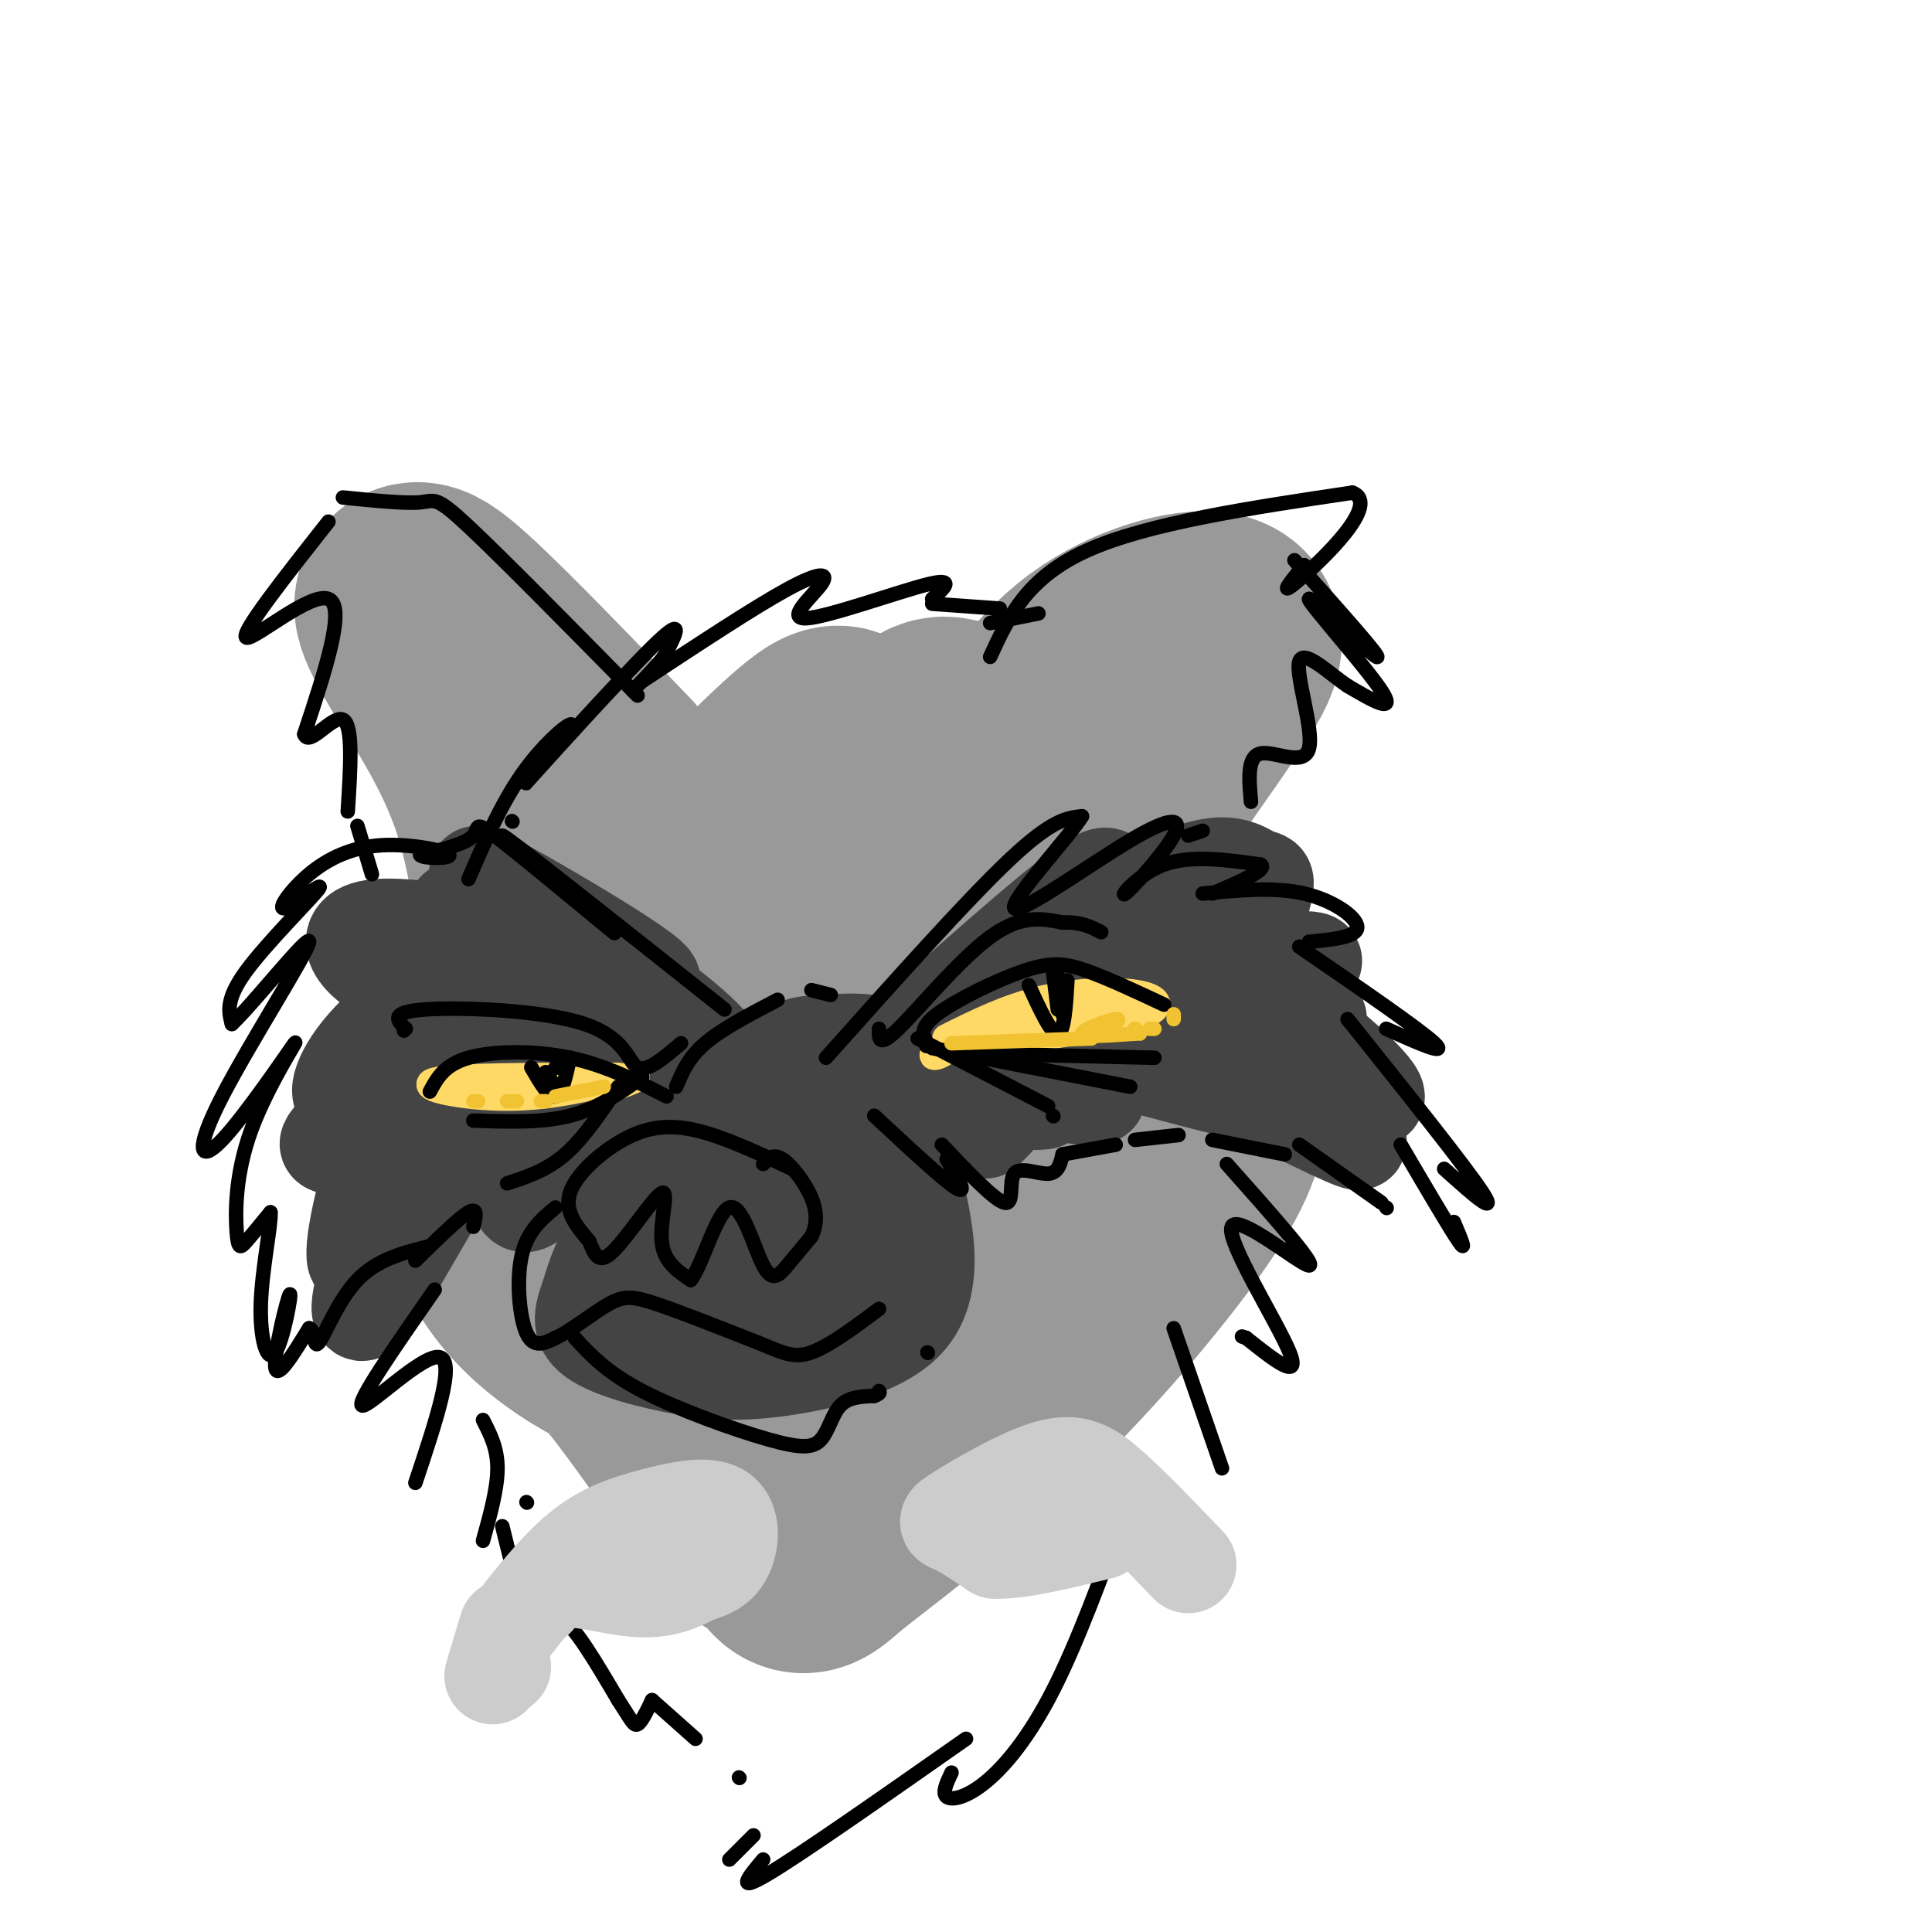 <svg viewBox='0 0 400 400' version='1.1' xmlns='http://www.w3.org/2000/svg' xmlns:xlink='http://www.w3.org/1999/xlink'><g fill='none' stroke='rgb(153,153,153)' stroke-width='50' stroke-linecap='round' stroke-linejoin='round'><path d='M213,165c-0.994,-3.955 -1.987,-7.911 9,8c10.987,15.911 33.955,51.687 31,49c-2.955,-2.687 -31.834,-43.839 -46,-60c-14.166,-16.161 -13.619,-7.332 -15,-3c-1.381,4.332 -4.691,4.166 -8,4'/><path d='M184,163c-6.856,4.528 -19.997,13.849 -28,22c-8.003,8.151 -10.867,15.133 -6,9c4.867,-6.133 17.464,-25.382 22,-34c4.536,-8.618 1.010,-6.605 -9,3c-10.010,9.605 -26.505,26.803 -43,44'/><path d='M120,207c-0.644,-3.422 19.244,-33.978 20,-33c0.756,0.978 -17.622,33.489 -36,66'/><path d='M104,240c-2.167,17.298 10.417,27.542 17,32c6.583,4.458 7.167,3.131 12,9c4.833,5.869 13.917,18.935 23,32'/><path d='M156,313c4.656,5.144 4.797,2.006 13,-7c8.203,-9.006 24.467,-23.878 36,-36c11.533,-12.122 18.336,-21.494 22,-28c3.664,-6.506 4.190,-10.144 4,-11c-0.190,-0.856 -1.095,1.072 -2,3'/><path d='M229,234c-5.077,11.175 -16.769,37.613 -17,38c-0.231,0.387 11.000,-25.275 16,-40c5.000,-14.725 3.769,-18.512 2,-21c-1.769,-2.488 -4.075,-3.677 -5,-5c-0.925,-1.323 -0.469,-2.780 -6,-2c-5.531,0.780 -17.049,3.798 -26,7c-8.951,3.202 -15.333,6.589 -21,11c-5.667,4.411 -10.618,9.848 -14,17c-3.382,7.152 -5.195,16.020 -5,19c0.195,2.980 2.399,0.071 4,-4c1.601,-4.071 2.600,-9.306 2,-15c-0.600,-5.694 -2.800,-11.847 -5,-18'/><path d='M154,221c-2.997,-3.757 -7.990,-4.149 -11,-4c-3.010,0.149 -4.035,0.838 -6,3c-1.965,2.162 -4.868,5.795 -6,11c-1.132,5.205 -0.493,11.980 0,16c0.493,4.020 0.840,5.286 3,7c2.160,1.714 6.135,3.878 9,5c2.865,1.122 4.622,1.203 7,0c2.378,-1.203 5.379,-3.690 8,-8c2.621,-4.310 4.862,-10.444 5,-19c0.138,-8.556 -1.826,-19.534 -1,-19c0.826,0.534 4.441,12.582 8,18c3.559,5.418 7.063,4.207 12,3c4.937,-1.207 11.309,-2.409 15,-5c3.691,-2.591 4.701,-6.571 5,-10c0.299,-3.429 -0.112,-6.308 -2,-8c-1.888,-1.692 -5.254,-2.198 -8,1c-2.746,3.198 -4.873,10.099 -7,17'/><path d='M185,229c-1.356,4.778 -1.244,8.222 4,7c5.244,-1.222 15.622,-7.111 26,-13'/><path d='M236,201c3.384,0.301 6.768,0.603 9,2c2.232,1.397 3.311,3.891 4,8c0.689,4.109 0.989,9.833 1,15c0.011,5.167 -0.266,9.776 -7,20c-6.734,10.224 -19.924,26.064 -33,39c-13.076,12.936 -26.038,22.968 -39,33'/><path d='M171,318c-6.778,5.933 -4.222,4.267 -10,-6c-5.778,-10.267 -19.889,-29.133 -34,-48'/><path d='M119,257c0.000,0.000 0.100,0.100 0.1,0.1'/><path d='M125,162c-14.357,-14.929 -28.714,-29.857 -35,-35c-6.286,-5.143 -4.500,-0.500 0,7c4.500,7.500 11.714,17.857 16,31c4.286,13.143 5.643,29.071 7,45'/><path d='M207,165c6.280,-9.881 12.560,-19.762 21,-26c8.440,-6.238 19.042,-8.833 23,-8c3.958,0.833 1.274,5.095 -7,17c-8.274,11.905 -22.137,31.452 -36,51'/></g>
<g fill='none' stroke='rgb(68,68,68)' stroke-width='20' stroke-linecap='round' stroke-linejoin='round'><path d='M190,213c15.720,-13.981 31.440,-27.962 37,-31c5.560,-3.038 0.959,4.869 -7,13c-7.959,8.131 -19.276,16.488 -15,13c4.276,-3.488 24.146,-18.822 36,-25c11.854,-6.178 15.691,-3.202 18,-2c2.309,1.202 3.088,0.629 3,2c-0.088,1.371 -1.044,4.685 -2,8'/><path d='M260,191c-0.290,2.115 -0.014,3.401 -7,7c-6.986,3.599 -21.233,9.511 -23,10c-1.767,0.489 8.947,-4.445 20,-7c11.053,-2.555 22.444,-2.730 22,-2c-0.444,0.730 -12.722,2.365 -25,4'/><path d='M235,204c7.133,-1.400 14.267,-2.800 22,-1c7.733,1.800 16.067,6.800 16,8c-0.067,1.200 -8.533,-1.400 -17,-4'/><path d='M248,204c5.044,0.467 10.089,0.933 18,6c7.911,5.067 18.689,14.733 19,17c0.311,2.267 -9.844,-2.867 -20,-8'/><path d='M246,214c16.417,10.000 32.833,20.000 35,22c2.167,2.000 -9.917,-4.000 -22,-10'/><path d='M245,219c-2.455,-0.209 -4.909,-0.419 -5,-1c-0.091,-0.581 2.183,-1.534 9,1c6.817,2.534 18.178,8.556 9,7c-9.178,-1.556 -38.894,-10.688 -45,-11c-6.106,-0.312 11.398,8.197 14,11c2.602,2.803 -9.699,-0.098 -22,-3'/><path d='M205,223c-3.500,-0.333 -1.250,0.333 1,1'/><path d='M215,226c2.833,-0.750 5.667,-1.500 3,-2c-2.667,-0.500 -10.833,-0.750 -19,-1'/><path d='M211,227c3.083,0.417 6.167,0.833 5,1c-1.167,0.167 -6.583,0.083 -12,0'/><path d='M206,232c0.000,0.000 -2.000,2.000 -2,2'/><path d='M151,223c-1.298,-3.577 -2.596,-7.155 -16,-17c-13.404,-9.845 -38.912,-25.959 -36,-25c2.912,0.959 34.246,18.989 36,22c1.754,3.011 -26.070,-8.997 -36,-13c-9.930,-4.003 -1.965,-0.002 6,4'/><path d='M105,194c6.284,2.071 18.996,5.249 13,4c-5.996,-1.249 -30.698,-6.924 -40,-6c-9.302,0.924 -3.205,8.448 5,11c8.205,2.552 18.516,0.131 23,-2c4.484,-2.131 3.140,-3.973 -3,-2c-6.140,1.973 -17.076,7.762 -24,14c-6.924,6.238 -9.835,12.925 -8,14c1.835,1.075 8.418,-3.463 15,-8'/><path d='M86,219c7.155,-5.994 17.544,-16.979 14,-14c-3.544,2.979 -21.019,19.923 -28,27c-6.981,7.077 -3.467,4.287 -1,6c2.467,1.713 3.888,7.929 8,4c4.112,-3.929 10.917,-18.001 11,-21c0.083,-2.999 -6.555,5.077 -11,16c-4.445,10.923 -6.699,24.692 -5,24c1.699,-0.692 7.349,-15.846 13,-31'/><path d='M87,230c-0.013,0.913 -6.547,18.695 -10,30c-3.453,11.305 -3.826,16.134 2,7c5.826,-9.134 17.852,-32.230 23,-35c5.148,-2.770 3.418,14.785 6,17c2.582,2.215 9.476,-10.912 9,-13c-0.476,-2.088 -8.320,6.861 -6,7c2.320,0.139 14.806,-8.532 20,-11c5.194,-2.468 3.097,1.266 1,5'/><path d='M132,237c-0.667,2.000 -2.833,4.500 -5,7'/><path d='M139,238c3.083,-0.417 6.167,-0.833 6,-2c-0.167,-1.167 -3.583,-3.083 -7,-5'/><path d='M109,224c14.595,5.404 29.190,10.807 25,8c-4.190,-2.807 -27.164,-13.825 -29,-13c-1.836,0.825 17.467,13.491 22,12c4.533,-1.491 -5.705,-17.140 -8,-21c-2.295,-3.860 3.352,4.070 9,12'/><path d='M128,222c2.866,3.732 5.531,7.062 7,5c1.469,-2.062 1.742,-9.517 1,-13c-0.742,-3.483 -2.498,-2.995 -4,-1c-1.502,1.995 -2.751,5.498 -4,9'/><path d='M184,266c1.657,-3.078 3.314,-6.156 2,-10c-1.314,-3.844 -5.600,-8.454 -8,-11c-2.400,-2.546 -2.914,-3.030 -7,-5c-4.086,-1.970 -11.746,-5.428 -20,-3c-8.254,2.428 -17.104,10.743 -22,17c-4.896,6.257 -5.839,10.456 -7,14c-1.161,3.544 -2.542,6.433 1,9c3.542,2.567 12.005,4.812 19,6c6.995,1.188 12.522,1.318 21,0c8.478,-1.318 19.908,-4.083 25,-10c5.092,-5.917 3.846,-14.984 3,-20c-0.846,-5.016 -1.293,-5.979 -4,-9c-2.707,-3.021 -7.674,-8.098 -11,-11c-3.326,-2.902 -5.011,-3.627 -10,-4c-4.989,-0.373 -13.283,-0.392 -20,3c-6.717,3.392 -11.859,10.196 -17,17'/><path d='M129,249c-3.319,4.853 -3.115,8.486 -3,11c0.115,2.514 0.141,3.910 4,6c3.859,2.090 11.551,4.873 18,6c6.449,1.127 11.653,0.599 17,-2c5.347,-2.599 10.836,-7.269 13,-10c2.164,-2.731 1.004,-3.524 1,-5c-0.004,-1.476 1.150,-3.636 0,-6c-1.150,-2.364 -4.602,-4.931 -10,-7c-5.398,-2.069 -12.742,-3.639 -19,-1c-6.258,2.639 -11.429,9.489 -14,13c-2.571,3.511 -2.541,3.683 0,6c2.541,2.317 7.594,6.778 14,8c6.406,1.222 14.164,-0.794 20,-3c5.836,-2.206 9.750,-4.603 11,-11c1.250,-6.397 -0.165,-16.794 -1,-22c-0.835,-5.206 -1.090,-5.220 -4,-6c-2.910,-0.780 -8.476,-2.325 -13,0c-4.524,2.325 -8.007,8.522 -9,13c-0.993,4.478 0.503,7.239 2,10'/><path d='M156,249c4.032,0.950 13.111,-1.675 18,-4c4.889,-2.325 5.589,-4.350 7,-6c1.411,-1.650 3.534,-2.925 5,-7c1.466,-4.075 2.275,-10.949 -1,-14c-3.275,-3.051 -10.635,-2.280 -15,-2c-4.365,0.280 -5.736,0.069 -9,5c-3.264,4.931 -8.423,15.005 -8,19c0.423,3.995 6.427,1.910 12,0c5.573,-1.910 10.715,-3.645 14,-7c3.285,-3.355 4.714,-8.330 3,-11c-1.714,-2.670 -6.569,-3.036 -11,-3c-4.431,0.036 -8.437,0.474 -12,3c-3.563,2.526 -6.684,7.141 -8,10c-1.316,2.859 -0.827,3.962 1,6c1.827,2.038 4.992,5.010 9,6c4.008,0.990 8.859,-0.003 11,-2c2.141,-1.997 1.570,-4.999 1,-8'/><path d='M173,234c-1.829,-3.209 -6.903,-7.231 -10,-9c-3.097,-1.769 -4.219,-1.284 -7,-1c-2.781,0.284 -7.223,0.367 -10,3c-2.777,2.633 -3.888,7.817 -5,13'/><path d='M161,252c-2.059,-8.781 -4.118,-17.563 -7,-21c-2.882,-3.437 -6.587,-1.530 -10,1c-3.413,2.530 -6.534,5.681 -9,9c-2.466,3.319 -4.276,6.805 -2,10c2.276,3.195 8.638,6.097 15,9'/><path d='M158,259c0.213,-9.604 0.427,-19.208 -2,-24c-2.427,-4.792 -7.493,-4.771 -11,-4c-3.507,0.771 -5.455,2.293 -7,5c-1.545,2.707 -2.688,6.598 0,9c2.688,2.402 9.205,3.314 14,4c4.795,0.686 7.868,1.146 8,-2c0.132,-3.146 -2.677,-9.899 -6,-13c-3.323,-3.101 -7.162,-2.551 -11,-2'/></g>
<g fill='none' stroke='rgb(255,217,102)' stroke-width='6' stroke-linecap='round' stroke-linejoin='round'><path d='M128,223c-17.156,0.000 -34.311,0.000 -38,1c-3.689,1.000 6.089,3.000 15,3c8.911,-0.000 16.956,-2.000 25,-4'/><path d='M130,223c3.667,-0.333 0.333,0.833 -3,2'/><path d='M114,225c0.000,0.000 -10.000,-1.000 -10,-1'/><path d='M196,215c6.345,-3.155 12.690,-6.310 20,-8c7.310,-1.690 15.583,-1.917 20,-1c4.417,0.917 4.976,2.976 -2,5c-6.976,2.024 -21.488,4.012 -36,6'/><path d='M198,217c-6.520,1.451 -4.820,2.080 -3,1c1.820,-1.080 3.759,-3.868 12,-6c8.241,-2.132 22.783,-3.609 28,-4c5.217,-0.391 1.108,0.305 -3,1'/><path d='M225,211c5.333,-1.250 10.667,-2.500 8,-2c-2.667,0.500 -13.333,2.750 -24,5'/></g>
<g fill='none' stroke='rgb(0,0,0)' stroke-width='3' stroke-linecap='round' stroke-linejoin='round'><path d='M241,208c-5.815,-2.726 -11.631,-5.452 -16,-7c-4.369,-1.548 -7.292,-1.917 -13,0c-5.708,1.917 -14.202,6.119 -18,9c-3.798,2.881 -2.899,4.440 -2,6'/><path d='M192,216c-0.333,1.000 -0.167,0.500 0,0'/><path d='M221,203c-0.333,5.417 -0.667,10.833 -2,11c-1.333,0.167 -3.667,-4.917 -6,-10'/><path d='M219,202c0.000,0.000 1.000,8.000 1,8'/><path d='M218,201c0.000,0.000 1.000,8.000 1,8'/><path d='M138,227c-6.289,-3.222 -12.578,-6.444 -20,-8c-7.422,-1.556 -15.978,-1.444 -21,0c-5.022,1.444 -6.511,4.222 -8,7'/><path d='M118,219c-0.833,3.833 -1.667,7.667 -3,8c-1.333,0.333 -3.167,-2.833 -5,-6'/><path d='M113,222c0.000,0.000 2.000,5.000 2,5'/><path d='M113,222c0.000,0.000 2.000,3.000 2,3'/><path d='M115,221c0.000,0.000 0.100,0.100 0.1,0.1'/><path d='M197,218c0.000,0.000 42.000,1.000 42,1'/><path d='M193,217c0.000,0.000 41.000,8.000 41,8'/><path d='M190,215c0.000,0.000 27.000,14.000 27,14'/><path d='M218,231c0.000,0.000 0.100,0.100 0.1,0.1'/><path d='M171,219c14.583,-16.333 29.167,-32.667 38,-41c8.833,-8.333 11.917,-8.667 15,-9'/><path d='M224,169c-2.113,3.685 -14.894,17.399 -14,19c0.894,1.601 15.463,-8.911 24,-14c8.537,-5.089 11.041,-4.756 9,-1c-2.041,3.756 -8.626,10.934 -10,12c-1.374,1.066 2.465,-3.981 8,-6c5.535,-2.019 12.768,-1.009 20,0'/><path d='M261,179c1.667,1.000 -4.167,3.500 -10,6'/><path d='M249,185c7.422,-0.711 14.844,-1.422 21,0c6.156,1.422 11.044,4.978 11,7c-0.044,2.022 -5.022,2.511 -10,3'/><path d='M269,196c12.500,8.583 25.000,17.167 28,20c3.000,2.833 -3.500,-0.083 -10,-3'/><path d='M279,211c12.333,15.417 24.667,30.833 28,36c3.333,5.167 -2.333,0.083 -8,-5'/><path d='M290,237c5.083,8.667 10.167,17.333 12,20c1.833,2.667 0.417,-0.667 -1,-4'/><path d='M181,231c7.250,6.750 14.500,13.500 17,15c2.500,1.500 0.250,-2.250 -2,-6'/><path d='M195,237c5.458,5.774 10.917,11.548 13,12c2.083,0.452 0.792,-4.417 2,-6c1.208,-1.583 4.917,0.119 7,0c2.083,-0.119 2.542,-2.060 3,-4'/><path d='M220,239c0.000,0.000 11.000,-2.000 11,-2'/><path d='M235,236c0.000,0.000 9.000,-1.000 9,-1'/><path d='M251,236c0.000,0.000 15.000,3.000 15,3'/><path d='M269,237c0.000,0.000 17.000,12.000 17,12'/><path d='M287,250c0.000,0.000 0.100,0.100 0.1,0.1'/><path d='M150,209c-22.675,-18.003 -45.349,-36.006 -46,-36c-0.651,0.006 20.722,18.022 23,20c2.278,1.978 -14.541,-12.083 -22,-18c-7.459,-5.917 -5.560,-3.691 -7,-2c-1.440,1.691 -6.220,2.845 -11,4'/><path d='M87,177c0.297,0.798 6.541,0.793 6,0c-0.541,-0.793 -7.866,-2.375 -14,-2c-6.134,0.375 -11.077,2.705 -15,6c-3.923,3.295 -6.825,7.553 -5,7c1.825,-0.553 8.376,-5.918 7,-4c-1.376,1.918 -10.679,11.119 -15,17c-4.321,5.881 -3.661,8.440 -3,11'/><path d='M48,212c4.177,-3.843 16.121,-18.949 16,-17c-0.121,1.949 -12.307,20.954 -18,32c-5.693,11.046 -4.895,14.134 0,9c4.895,-5.134 13.886,-18.489 15,-20c1.114,-1.511 -5.650,8.822 -9,18c-3.350,9.178 -3.287,17.202 -3,21c0.287,3.798 0.796,3.371 2,2c1.204,-1.371 3.102,-3.685 5,-6'/><path d='M56,251c0.206,2.503 -1.779,11.759 -2,19c-0.221,7.241 1.322,12.467 3,10c1.678,-2.467 3.490,-12.626 3,-12c-0.490,0.626 -3.283,12.036 -3,15c0.283,2.964 3.641,-2.518 7,-8'/><path d='M64,275c1.238,0.131 0.833,4.458 2,3c1.167,-1.458 3.905,-8.702 8,-13c4.095,-4.298 9.548,-5.649 15,-7'/><path d='M86,261c4.500,-4.417 9.000,-8.833 11,-10c2.000,-1.167 1.500,0.917 1,3'/><path d='M164,242c-7.107,-3.339 -14.214,-6.679 -20,-8c-5.786,-1.321 -10.250,-0.625 -15,2c-4.750,2.625 -9.786,7.179 -11,11c-1.214,3.821 1.393,6.911 4,10'/><path d='M122,257c1.126,2.861 1.941,5.014 5,2c3.059,-3.014 8.362,-11.196 10,-12c1.638,-0.804 -0.389,5.770 0,10c0.389,4.230 3.195,6.115 6,8'/><path d='M143,265c2.380,-2.868 5.329,-14.037 8,-15c2.671,-0.963 5.065,8.279 7,12c1.935,3.721 3.410,1.920 5,0c1.590,-1.920 3.295,-3.960 5,-6'/><path d='M168,256c1.083,-2.250 1.292,-4.875 0,-8c-1.292,-3.125 -4.083,-6.750 -6,-8c-1.917,-1.250 -2.958,-0.125 -4,1'/><path d='M115,250c-2.933,2.467 -5.867,4.933 -7,10c-1.133,5.067 -0.467,12.733 1,16c1.467,3.267 3.733,2.133 6,1'/><path d='M115,277c3.071,-1.333 7.750,-5.167 11,-7c3.250,-1.833 5.071,-1.667 10,0c4.929,1.667 12.964,4.833 21,8'/><path d='M157,278c5.089,2.089 7.311,3.311 11,2c3.689,-1.311 8.844,-5.156 14,-9'/><path d='M119,277c3.285,3.569 6.571,7.139 14,11c7.429,3.861 19.002,8.014 26,10c6.998,1.986 9.423,1.804 11,0c1.577,-1.804 2.308,-5.230 4,-7c1.692,-1.770 4.346,-1.885 7,-2'/><path d='M181,289c1.333,-0.500 1.167,-0.750 1,-1'/><path d='M192,280c0.000,0.000 0.100,0.100 0.1,0.1'/><path d='M140,225c1.250,-3.000 2.500,-6.000 6,-9c3.500,-3.000 9.250,-6.000 15,-9'/><path d='M168,205c0.000,0.000 4.000,1.000 4,1'/><path d='M133,223c-4.583,3.250 -9.167,6.500 -15,8c-5.833,1.500 -12.917,1.250 -20,1'/><path d='M128,225c-3.583,5.333 -7.167,10.667 -11,14c-3.833,3.333 -7.917,4.667 -12,6'/><path d='M182,213c-0.089,2.044 -0.178,4.089 4,0c4.178,-4.089 12.622,-14.311 19,-19c6.378,-4.689 10.689,-3.844 15,-3'/><path d='M220,191c3.833,-0.167 5.917,0.917 8,2'/><path d='M141,216c-3.518,3.018 -7.036,6.036 -9,5c-1.964,-1.036 -2.375,-6.125 -11,-9c-8.625,-2.875 -25.464,-3.536 -33,-3c-7.536,0.536 -5.768,2.268 -4,4'/><path d='M84,213c-0.667,0.667 -0.333,0.333 0,0'/><path d='M254,241c9.405,10.571 18.810,21.143 17,21c-1.810,-0.143 -14.833,-11.000 -16,-8c-1.167,3.000 9.524,19.857 12,26c2.476,6.143 -3.262,1.571 -9,-3'/><path d='M258,277c-1.500,-0.500 -0.750,-0.250 0,0'/><path d='M243,275c0.000,0.000 10.000,29.000 10,29'/><path d='M231,299c0.000,0.000 0.100,0.100 0.1,0.1'/><path d='M90,267c-8.222,11.822 -16.444,23.644 -15,24c1.444,0.356 12.556,-10.756 16,-10c3.444,0.756 -0.778,13.378 -5,26'/><path d='M100,294c1.500,2.917 3.000,5.833 3,10c0.000,4.167 -1.500,9.583 -3,15'/><path d='M106,170c0.000,0.000 0.100,0.100 0.1,0.1'/><path d='M97,182c3.577,-8.257 7.155,-16.514 12,-23c4.845,-6.486 10.959,-11.203 9,-8c-1.959,3.203 -11.989,14.324 -9,11c2.989,-3.324 18.997,-21.093 26,-28c7.003,-6.907 5.002,-2.954 3,1'/><path d='M138,135c-0.667,1.500 -3.833,4.750 -7,8'/><path d='M133,141c11.598,-7.644 23.196,-15.289 30,-19c6.804,-3.711 8.813,-3.490 7,-1c-1.813,2.490 -7.450,7.247 -3,7c4.450,-0.247 18.986,-5.499 25,-7c6.014,-1.501 3.507,0.750 1,3'/><path d='M193,125c0.000,0.000 14.000,1.000 14,1'/><path d='M205,129c0.000,0.000 10.000,-2.000 10,-2'/><path d='M205,136c3.750,-8.167 7.500,-16.333 20,-22c12.500,-5.667 33.750,-8.833 55,-12'/><path d='M280,102c6.067,2.267 -6.267,13.933 -11,18c-4.733,4.067 -1.867,0.533 1,-3'/><path d='M268,116c9.256,10.381 18.512,20.762 17,20c-1.512,-0.762 -13.792,-12.667 -14,-12c-0.208,0.667 11.655,13.905 15,19c3.345,5.095 -1.827,2.048 -7,-1'/><path d='M279,142c-3.622,-2.394 -9.177,-7.879 -10,-5c-0.823,2.879 3.086,14.121 2,18c-1.086,3.879 -7.167,0.394 -10,1c-2.833,0.606 -2.416,5.303 -2,10'/><path d='M249,172c0.000,0.000 -3.000,1.000 -3,1'/><path d='M132,144c-14.022,-14.244 -28.044,-28.489 -35,-35c-6.956,-6.511 -6.844,-5.289 -10,-5c-3.156,0.289 -9.578,-0.356 -16,-1'/><path d='M68,108c-9.178,11.644 -18.356,23.289 -17,24c1.356,0.711 13.244,-9.511 17,-8c3.756,1.511 -0.622,14.756 -5,28'/><path d='M63,152c0.956,2.844 5.844,-4.044 8,-3c2.156,1.044 1.578,10.022 1,19'/><path d='M74,171c0.000,0.000 3.000,10.000 3,10'/><path d='M233,313c-5.000,13.607 -10.000,27.214 -15,37c-5.000,9.786 -10.000,15.750 -14,19c-4.000,3.250 -7.000,3.786 -8,3c-1.000,-0.786 0.000,-2.893 1,-5'/><path d='M200,360c-17.000,11.917 -34.000,23.833 -41,28c-7.000,4.167 -4.000,0.583 -1,-3'/><path d='M156,380c0.000,0.000 -5.000,5.000 -5,5'/><path d='M109,311c0.000,0.000 0.100,0.100 0.1,0.1'/><path d='M104,316c2.357,9.607 4.714,19.214 6,24c1.286,4.786 1.500,4.750 2,2c0.500,-2.750 1.286,-8.214 4,-7c2.714,1.214 7.357,9.107 12,17'/><path d='M128,352c2.622,3.978 3.178,5.422 4,5c0.822,-0.422 1.911,-2.711 3,-5'/><path d='M135,352c0.000,0.000 9.000,8.000 9,8'/><path d='M153,368c0.000,0.000 0.100,0.100 0.1,0.1'/></g>
<g fill='none' stroke='rgb(204,204,204)' stroke-width='20' stroke-linecap='round' stroke-linejoin='round'><path d='M246,324c-5.815,-6.053 -11.630,-12.105 -16,-16c-4.370,-3.895 -7.295,-5.632 -13,-4c-5.705,1.632 -14.190,6.632 -18,9c-3.810,2.368 -2.946,2.105 -1,3c1.946,0.895 4.973,2.947 8,5'/><path d='M206,321c5.000,0.167 13.500,-1.917 22,-4'/><path d='M105,338c5.048,-6.488 10.096,-12.976 15,-17c4.904,-4.024 9.665,-5.584 15,-7c5.335,-1.416 11.244,-2.689 14,-1c2.756,1.689 2.359,6.340 1,9c-1.359,2.660 -3.679,3.330 -6,4'/><path d='M144,326c-2.607,1.464 -6.125,3.125 -11,3c-4.875,-0.125 -11.107,-2.036 -15,-2c-3.893,0.036 -5.446,2.018 -7,4'/><path d='M105,337c0.000,0.000 -3.000,10.000 -3,10'/><path d='M104,345c0.000,0.000 0.100,0.100 0.1,0.1'/></g>
<g fill='none' stroke='rgb(241,194,50)' stroke-width='3' stroke-linecap='round' stroke-linejoin='round'><path d='M125,225c0.000,0.000 -10.000,2.000 -10,2'/><path d='M113,228c0.000,0.000 -1.000,0.000 -1,0'/><path d='M107,228c0.000,0.000 -2.000,0.000 -2,0'/><path d='M98,228c0.000,0.000 1.000,0.000 1,0'/><path d='M197,216c0.000,0.000 29.000,-1.000 29,-1'/><path d='M235,214c0.000,0.000 0.000,-1.000 0,-1'/><path d='M235,214c-5.489,0.400 -10.978,0.800 -11,0c-0.022,-0.800 5.422,-2.800 7,-3c1.578,-0.200 -0.711,1.400 -3,3'/><path d='M235,213c0.000,0.000 -1.000,1.000 -1,1'/><path d='M235,213c0.000,0.000 1.000,1.000 1,1'/><path d='M243,210c0.000,0.000 0.000,1.000 0,1'/><path d='M239,213c0.000,0.000 -1.000,0.000 -1,0'/></g>
</svg>